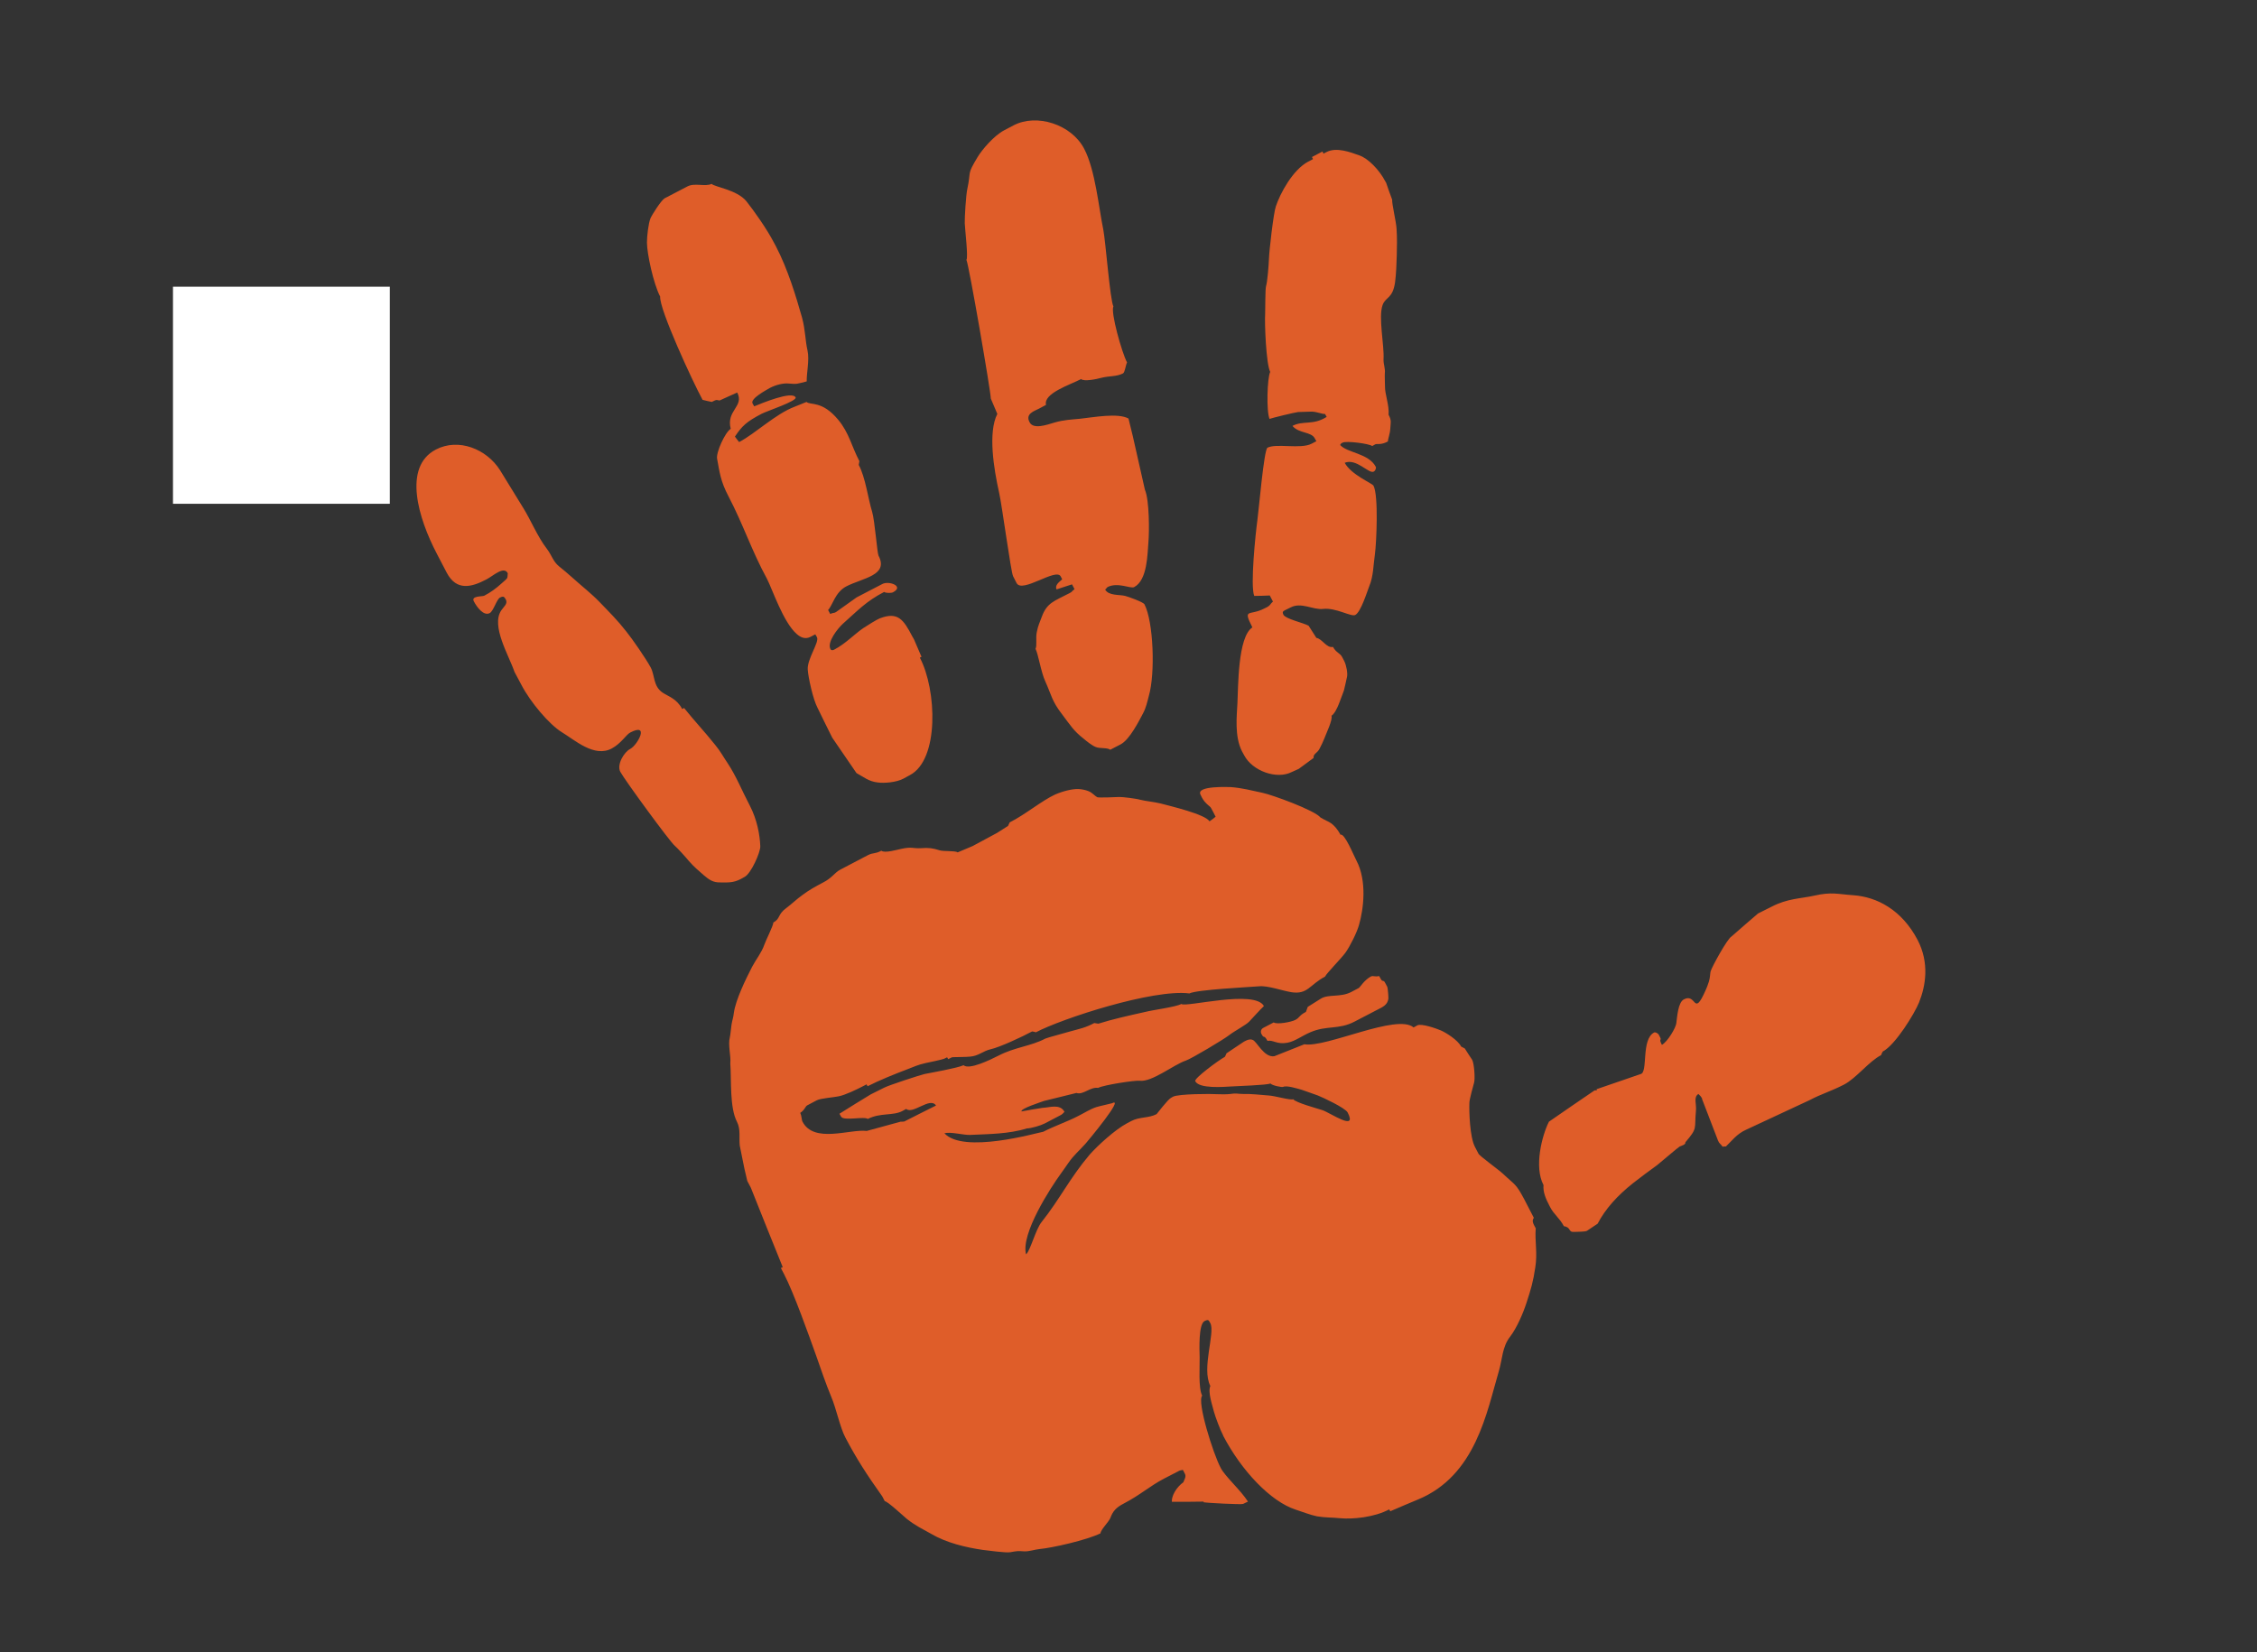 <svg xmlns="http://www.w3.org/2000/svg" xmlns:xlink="http://www.w3.org/1999/xlink" width="56" zoomAndPan="magnify" viewBox="0 0 42 30.75" height="41" preserveAspectRatio="xMidYMid meet" version="1.0"><rect x="0" y="0" width="42" height="30.75" fill="#333333" stroke="none"/><defs><clipPath id="46632ecc59"><path d="M 3.219 5.336 L 7.254 5.336 L 7.254 9.375 L 3.219 9.375 Z M 3.219 5.336 " clip-rule="nonzero"/></clipPath><clipPath id="8d8de69120"><path d="M 0.219 0.336 L 4.254 0.336 L 4.254 4.375 L 0.219 4.375 Z M 0.219 0.336 " clip-rule="nonzero"/></clipPath><clipPath id="40954eb65c"><rect x="0" width="5" y="0" height="5"/></clipPath></defs><g clip-path="url(#46632ecc59)"><g transform="matrix(1, 0, 0, 1, 3, 5)"><g clip-path="url(#40954eb65c)"><g clip-path="url(#8d8de69120)"><path fill="#ffffff" d="M 0.219 0.336 L 4.254 0.336 L 4.254 4.375 L 0.219 4.375 Z M 0.219 0.336 " fill-opacity="1" fill-rule="nonzero"/></g></g></g></g><path fill="#df5d29" d="M 22.402 27.945 C 22.398 27.949 22.395 27.953 22.395 27.957 C 22.445 27.969 23.105 28.004 23.133 27.988 L 23.223 27.945 C 23.09 27.734 22.793 27.473 22.715 27.316 C 22.578 27.062 22.27 26.086 22.371 25.973 C 22.297 25.836 22.328 25.418 22.324 25.258 C 22.32 25.117 22.301 24.645 22.414 24.586 L 22.43 24.578 C 22.473 24.559 22.492 24.562 22.512 24.605 L 22.523 24.625 C 22.617 24.801 22.355 25.465 22.523 25.793 C 22.473 25.906 22.559 26.145 22.59 26.273 C 22.613 26.359 22.707 26.613 22.758 26.707 L 22.766 26.727 C 23.102 27.367 23.641 27.941 24.109 28.094 C 24.23 28.133 24.387 28.195 24.508 28.219 C 24.672 28.246 24.777 28.238 24.934 28.254 C 25.172 28.277 25.574 28.238 25.852 28.09 C 25.859 28.102 25.863 28.113 25.871 28.125 C 26.043 28.051 26.215 27.977 26.387 27.906 C 27.465 27.461 27.668 26.273 27.891 25.52 C 27.957 25.301 27.953 25.062 28.102 24.875 C 28.227 24.711 28.344 24.438 28.406 24.246 C 28.488 23.996 28.531 23.852 28.57 23.586 C 28.613 23.32 28.559 23.094 28.578 22.859 C 28.531 22.773 28.5 22.723 28.543 22.664 L 28.363 22.316 C 28.203 22.016 28.195 22.059 27.973 21.848 C 27.891 21.77 27.535 21.516 27.512 21.469 L 27.445 21.34 C 27.352 21.16 27.336 20.688 27.344 20.516 C 27.344 20.465 27.414 20.207 27.43 20.152 C 27.453 20.082 27.434 19.793 27.395 19.723 C 27.348 19.652 27.301 19.582 27.258 19.512 C 27.234 19.5 27.211 19.488 27.191 19.477 C 27.125 19.352 26.91 19.219 26.812 19.176 C 26.73 19.141 26.453 19.043 26.375 19.082 L 26.305 19.121 C 26 18.855 24.676 19.504 24.273 19.434 C 24.09 19.508 23.902 19.582 23.715 19.656 C 23.52 19.688 23.387 19.375 23.309 19.352 C 23.246 19.32 23.137 19.391 23.129 19.398 C 23.027 19.465 22.926 19.535 22.824 19.602 C 22.816 19.625 22.805 19.645 22.793 19.668 C 22.688 19.723 22.215 20.07 22.242 20.121 C 22.316 20.266 22.77 20.227 22.918 20.219 C 23.031 20.211 23.578 20.195 23.641 20.164 C 23.676 20.203 23.855 20.238 23.879 20.227 C 23.941 20.195 24.141 20.258 24.223 20.281 C 24.32 20.312 24.418 20.352 24.523 20.387 C 24.613 20.422 25.031 20.617 25.078 20.703 C 25.266 21.066 24.758 20.711 24.609 20.66 C 24.516 20.629 24.109 20.52 24.066 20.457 C 24.008 20.48 23.719 20.391 23.605 20.387 C 23.453 20.375 23.281 20.355 23.133 20.359 C 23.027 20.359 23.008 20.34 22.895 20.359 C 22.836 20.367 22.711 20.367 22.652 20.363 C 22.555 20.355 21.93 20.355 21.828 20.41 L 21.793 20.43 C 21.734 20.457 21.531 20.727 21.523 20.734 C 21.375 20.812 21.207 20.781 21.051 20.863 L 20.977 20.902 C 20.75 21.02 20.418 21.328 20.277 21.488 C 19.906 21.926 19.727 22.309 19.383 22.742 C 19.27 22.883 19.176 23.27 19.094 23.344 C 18.992 22.961 19.551 22.102 19.742 21.84 C 19.805 21.754 19.824 21.723 19.879 21.645 C 19.992 21.484 20.074 21.426 20.203 21.281 C 20.25 21.227 20.934 20.406 20.695 20.531 C 20.691 20.535 20.469 20.582 20.406 20.602 C 20.293 20.637 20.18 20.711 20.07 20.766 C 19.871 20.871 19.625 20.953 19.414 21.062 C 19.281 21.086 17.926 21.477 17.574 21.09 C 17.691 21.059 17.93 21.125 18.047 21.121 C 18.391 21.105 18.773 21.105 19.109 21 C 19.188 21 19.371 20.945 19.445 20.906 L 19.727 20.758 C 19.777 20.734 19.773 20.723 19.809 20.691 C 19.723 20.535 19.531 20.613 19.402 20.617 C 19.27 20.637 19.137 20.66 19.008 20.684 C 18.992 20.629 19.367 20.512 19.43 20.488 C 19.488 20.473 19.961 20.359 20.031 20.34 C 20.156 20.383 20.289 20.223 20.434 20.246 C 20.539 20.191 21.121 20.102 21.207 20.113 C 21.438 20.141 21.836 19.816 22.066 19.738 C 22.172 19.703 22.777 19.34 22.871 19.266 C 22.969 19.188 23.184 19.078 23.246 19.012 C 23.324 18.93 23.453 18.785 23.52 18.723 C 23.348 18.41 22.062 18.754 21.984 18.684 C 21.875 18.742 21.465 18.793 21.312 18.832 C 21 18.902 20.711 18.965 20.438 19.051 C 20.41 19.047 20.387 19.043 20.363 19.039 C 20.195 19.129 20.082 19.148 19.914 19.195 C 19.84 19.219 19.492 19.309 19.453 19.328 C 19.188 19.469 18.883 19.488 18.582 19.645 C 18.414 19.73 18.035 19.914 17.93 19.824 C 17.824 19.875 17.34 19.961 17.203 19.988 C 17.105 20.012 16.543 20.195 16.453 20.242 C 16.371 20.285 16.285 20.324 16.203 20.367 C 16.008 20.484 15.816 20.605 15.621 20.727 L 15.652 20.781 C 15.695 20.867 16.09 20.77 16.148 20.824 C 16.387 20.703 16.613 20.77 16.793 20.676 L 16.863 20.637 C 16.988 20.746 17.309 20.406 17.418 20.574 C 17.219 20.672 17.023 20.773 16.828 20.871 C 16.805 20.875 16.781 20.875 16.758 20.875 C 16.551 20.93 16.34 20.988 16.129 21.047 C 15.816 21.008 15.148 21.285 14.934 20.875 C 14.914 20.836 14.922 20.777 14.891 20.711 C 14.977 20.656 14.984 20.59 15.023 20.57 L 15.199 20.477 C 15.273 20.438 15.523 20.422 15.609 20.402 C 15.727 20.379 15.941 20.277 16.074 20.207 L 16.125 20.18 L 16.145 20.215 C 16.359 20.105 16.652 19.988 16.867 19.906 C 17.023 19.848 17.066 19.82 17.219 19.785 C 17.281 19.773 17.551 19.715 17.57 19.703 L 17.625 19.676 L 17.645 19.711 L 17.715 19.676 C 17.723 19.672 18 19.672 18.051 19.664 C 18.211 19.652 18.293 19.559 18.434 19.527 C 18.598 19.492 19.027 19.293 19.207 19.195 C 19.23 19.199 19.254 19.203 19.277 19.211 C 19.758 18.957 21.457 18.402 22.133 18.488 C 22.27 18.418 23.227 18.371 23.434 18.355 C 23.594 18.34 23.863 18.438 24.031 18.465 C 24.336 18.512 24.367 18.328 24.656 18.176 C 24.695 18.102 24.957 17.84 25.039 17.727 C 25.125 17.605 25.25 17.355 25.289 17.215 C 25.375 16.918 25.441 16.395 25.242 16.016 C 25.195 15.93 25.02 15.496 24.945 15.535 C 24.82 15.301 24.695 15.289 24.664 15.262 C 24.598 15.234 24.645 15.25 24.574 15.215 C 24.465 15.078 23.664 14.789 23.492 14.754 C 23.293 14.711 23.113 14.664 22.906 14.648 C 22.867 14.648 22.25 14.617 22.34 14.789 L 22.367 14.844 C 22.43 14.961 22.52 15.004 22.535 15.035 C 22.566 15.09 22.594 15.145 22.621 15.199 C 22.586 15.23 22.547 15.258 22.508 15.285 C 22.426 15.152 21.773 15 21.598 14.953 C 21.473 14.922 21.32 14.91 21.215 14.883 C 21.156 14.863 20.875 14.828 20.824 14.832 C 20.781 14.836 20.434 14.848 20.418 14.836 C 20.371 14.812 20.332 14.754 20.254 14.723 C 20.195 14.699 20.129 14.688 20.07 14.684 C 19.953 14.68 19.781 14.723 19.637 14.785 C 19.383 14.902 19.078 15.16 18.789 15.305 C 18.777 15.328 18.77 15.348 18.758 15.371 C 18.691 15.414 18.625 15.457 18.555 15.5 C 18.402 15.582 18.25 15.664 18.098 15.746 C 18.004 15.785 17.91 15.824 17.82 15.863 C 17.777 15.828 17.555 15.848 17.484 15.824 C 17.359 15.785 17.285 15.773 17.137 15.785 C 16.984 15.793 16.973 15.754 16.773 15.797 C 16.699 15.812 16.461 15.883 16.402 15.832 C 16.273 15.898 16.254 15.863 16.152 15.914 L 15.637 16.184 C 15.527 16.242 15.484 16.34 15.312 16.426 C 15.172 16.5 15.059 16.562 14.938 16.652 C 14.828 16.73 14.723 16.832 14.633 16.898 C 14.465 17.02 14.527 17.094 14.391 17.168 C 14.391 17.227 14.25 17.5 14.223 17.582 C 14.172 17.73 14.07 17.852 13.996 17.992 C 13.879 18.219 13.688 18.609 13.656 18.852 C 13.645 18.945 13.629 18.973 13.613 19.066 C 13.602 19.133 13.594 19.254 13.582 19.301 C 13.543 19.449 13.605 19.648 13.59 19.789 C 13.613 20.094 13.574 20.609 13.715 20.879 C 13.785 21.012 13.75 21.176 13.766 21.32 C 13.797 21.465 13.824 21.605 13.852 21.746 C 13.871 21.824 13.887 21.898 13.906 21.977 C 13.93 22.02 13.949 22.062 13.973 22.105 C 14.168 22.598 14.367 23.09 14.566 23.582 L 14.531 23.598 L 14.59 23.711 C 14.773 24.062 15.051 24.848 15.188 25.23 C 15.281 25.496 15.367 25.75 15.469 25.996 C 15.562 26.215 15.633 26.566 15.73 26.75 C 15.941 27.152 16.137 27.453 16.418 27.848 L 16.465 27.938 C 16.512 27.934 16.816 28.219 16.879 28.27 C 17.043 28.398 17.164 28.453 17.324 28.543 C 17.609 28.711 17.965 28.797 18.289 28.844 C 18.379 28.855 18.727 28.902 18.801 28.887 C 18.934 28.863 18.941 28.863 19.062 28.871 C 19.152 28.875 19.258 28.836 19.344 28.828 C 19.57 28.809 20.23 28.66 20.48 28.535 C 20.477 28.473 20.637 28.32 20.664 28.246 C 20.707 28.129 20.766 28.055 20.914 27.98 C 21.227 27.816 21.395 27.656 21.664 27.516 L 21.914 27.387 C 21.961 27.359 21.965 27.367 22.012 27.355 L 22.051 27.43 C 22.078 27.484 22.035 27.543 22.02 27.586 C 21.902 27.668 21.781 27.848 21.812 27.977 C 21.809 27.969 21.809 27.957 21.809 27.949 C 22.008 27.949 22.203 27.949 22.402 27.945 Z M 17.984 4.836 C 18.031 4.93 18.441 7.309 18.438 7.418 C 18.477 7.512 18.52 7.609 18.559 7.703 C 18.383 8.047 18.492 8.723 18.594 9.176 C 18.645 9.402 18.812 10.645 18.852 10.723 L 18.918 10.852 C 19.023 11.047 19.652 10.562 19.738 10.727 L 19.766 10.781 C 19.699 10.84 19.629 10.891 19.66 10.969 C 19.758 10.938 19.852 10.906 19.949 10.875 L 19.996 10.965 C 19.93 11.012 19.969 11.004 19.902 11.039 C 19.617 11.188 19.484 11.215 19.387 11.477 C 19.348 11.582 19.316 11.645 19.293 11.766 C 19.27 11.875 19.301 12.016 19.27 12.074 C 19.324 12.184 19.371 12.508 19.453 12.684 C 19.566 12.934 19.574 13.047 19.758 13.285 C 19.926 13.508 19.98 13.602 20.164 13.746 C 20.223 13.797 20.328 13.879 20.391 13.902 C 20.465 13.934 20.609 13.91 20.66 13.953 L 20.855 13.852 C 21.023 13.762 21.195 13.418 21.27 13.277 C 21.328 13.168 21.348 13.066 21.379 12.949 C 21.5 12.531 21.465 11.57 21.297 11.246 C 21.273 11.203 20.996 11.105 20.938 11.09 C 20.828 11.062 20.633 11.09 20.566 10.973 C 20.582 10.957 20.605 10.93 20.609 10.926 C 20.801 10.828 21.039 10.961 21.105 10.926 C 21.352 10.797 21.352 10.316 21.371 10.086 C 21.387 9.902 21.391 9.312 21.305 9.113 C 21.23 8.785 21.156 8.453 21.082 8.125 C 21.055 8.012 21.027 7.902 21 7.789 C 20.805 7.68 20.348 7.766 20.098 7.793 C 19.938 7.809 19.801 7.812 19.625 7.863 C 19.48 7.906 19.23 7.996 19.16 7.859 C 19.074 7.699 19.246 7.652 19.34 7.602 L 19.465 7.535 C 19.414 7.32 19.906 7.164 20.117 7.055 C 20.176 7.105 20.41 7.055 20.496 7.031 C 20.656 6.992 20.773 7.012 20.898 6.949 C 20.934 6.93 20.949 6.785 20.973 6.746 C 20.875 6.559 20.664 5.809 20.719 5.703 C 20.656 5.578 20.574 4.492 20.531 4.273 C 20.449 3.883 20.383 3.164 20.176 2.77 C 19.938 2.312 19.289 2.109 18.863 2.332 L 18.684 2.426 C 18.5 2.523 18.281 2.777 18.195 2.918 C 17.984 3.27 18.078 3.156 18 3.52 C 17.977 3.617 17.949 4.047 17.953 4.156 C 17.957 4.266 18.02 4.793 17.984 4.836 Z M 12.285 5.52 C 12.266 5.75 12.883 7.09 13.074 7.441 C 13.133 7.457 13.191 7.469 13.246 7.48 L 13.301 7.453 C 13.34 7.434 13.348 7.449 13.391 7.453 C 13.5 7.402 13.609 7.355 13.719 7.305 C 13.855 7.566 13.508 7.637 13.598 7.98 C 13.492 8.047 13.324 8.418 13.344 8.535 C 13.391 8.785 13.406 8.953 13.559 9.242 C 13.836 9.773 13.984 10.242 14.273 10.773 C 14.371 10.961 14.574 11.578 14.824 11.797 C 14.906 11.871 14.992 11.898 15.082 11.852 L 15.172 11.805 L 15.203 11.859 C 15.25 11.949 15.02 12.262 15.031 12.457 C 15.039 12.602 15.129 13.012 15.211 13.168 C 15.301 13.355 15.395 13.543 15.488 13.73 C 15.637 13.949 15.789 14.168 15.938 14.387 C 16.082 14.465 16.164 14.543 16.336 14.562 C 16.449 14.578 16.676 14.562 16.809 14.492 L 16.93 14.426 C 17.48 14.141 17.434 12.84 17.117 12.238 C 17.129 12.234 17.141 12.23 17.148 12.223 C 17.102 12.113 17.055 12.008 17.008 11.898 L 16.977 11.844 C 16.812 11.527 16.707 11.379 16.371 11.508 C 16.32 11.527 16.125 11.648 16.062 11.691 C 15.891 11.809 15.734 11.98 15.523 12.09 C 15.496 12.105 15.465 12.105 15.453 12.078 C 15.387 11.949 15.59 11.695 15.684 11.609 C 15.965 11.359 16.121 11.188 16.453 11.016 C 16.48 11.039 16.586 11.039 16.617 11.023 C 16.832 10.91 16.543 10.805 16.422 10.867 C 16.262 10.949 16.102 11.035 15.941 11.117 C 15.816 11.207 15.691 11.297 15.562 11.387 C 15.527 11.414 15.508 11.398 15.449 11.426 L 15.41 11.352 C 15.492 11.27 15.539 11.023 15.746 10.914 C 16.055 10.754 16.543 10.711 16.348 10.34 C 16.324 10.297 16.277 9.68 16.23 9.527 C 16.152 9.273 16.105 8.883 15.98 8.652 C 15.984 8.629 15.988 8.605 15.992 8.582 C 15.848 8.309 15.801 8.055 15.598 7.812 C 15.297 7.449 15.082 7.547 15.008 7.48 C 14.934 7.512 14.859 7.539 14.785 7.57 C 14.426 7.707 14.055 8.07 13.754 8.227 C 13.727 8.191 13.699 8.16 13.676 8.125 C 13.809 7.926 13.891 7.848 14.176 7.699 C 14.277 7.648 14.84 7.461 14.805 7.395 C 14.738 7.27 14.176 7.504 14.035 7.562 L 14.004 7.508 C 13.957 7.418 14.262 7.258 14.328 7.219 C 14.441 7.16 14.578 7.129 14.668 7.137 C 14.84 7.152 14.824 7.145 15.012 7.098 C 15.008 6.941 15.066 6.699 15.027 6.523 C 14.984 6.336 14.988 6.148 14.926 5.914 C 14.812 5.512 14.66 5.008 14.438 4.582 L 14.398 4.508 C 14.27 4.262 14.039 3.934 13.887 3.742 C 13.711 3.531 13.297 3.48 13.242 3.422 C 13.125 3.48 12.93 3.398 12.793 3.469 L 12.367 3.691 C 12.305 3.727 12.133 3.996 12.105 4.062 C 12.066 4.156 12.039 4.395 12.039 4.512 C 12.039 4.719 12.16 5.281 12.285 5.52 Z M 24.434 2.961 L 24.344 3.008 C 24.055 3.16 23.82 3.605 23.742 3.84 C 23.699 3.961 23.617 4.668 23.613 4.832 C 23.609 4.934 23.586 5.242 23.559 5.328 C 23.543 5.387 23.547 5.75 23.543 5.84 C 23.531 6.004 23.559 6.766 23.637 6.922 C 23.582 7.027 23.562 7.652 23.625 7.797 C 23.668 7.777 24.09 7.676 24.156 7.668 C 24.16 7.668 24.398 7.66 24.414 7.66 C 24.512 7.664 24.613 7.711 24.656 7.703 L 24.688 7.758 C 24.43 7.922 24.254 7.82 24.051 7.926 C 24.172 8.07 24.398 8.031 24.465 8.156 L 24.496 8.211 L 24.406 8.258 C 24.203 8.363 23.75 8.246 23.586 8.332 C 23.52 8.367 23.422 9.523 23.398 9.684 C 23.367 9.902 23.262 10.906 23.34 11.09 C 23.438 11.09 23.531 11.086 23.629 11.082 L 23.688 11.195 C 23.633 11.242 23.645 11.262 23.582 11.297 L 23.527 11.324 C 23.25 11.469 23.121 11.309 23.305 11.676 C 23.031 11.852 23.043 12.797 23.027 13.086 C 23.016 13.32 22.969 13.703 23.113 13.984 L 23.152 14.055 C 23.305 14.348 23.758 14.512 24.039 14.367 C 24.082 14.348 24.125 14.328 24.168 14.309 C 24.258 14.242 24.352 14.172 24.445 14.105 C 24.434 14.027 24.512 14.02 24.555 13.934 C 24.594 13.859 24.617 13.812 24.648 13.734 C 24.676 13.656 24.805 13.391 24.777 13.32 C 24.879 13.258 24.965 12.953 25.008 12.852 C 25.012 12.84 25.059 12.637 25.066 12.598 C 25.082 12.535 25.055 12.383 25.016 12.305 L 24.977 12.23 C 24.934 12.148 24.871 12.156 24.805 12.039 C 24.684 12.066 24.605 11.887 24.496 11.871 C 24.449 11.797 24.398 11.719 24.352 11.645 C 24.254 11.59 23.926 11.52 23.883 11.441 C 23.863 11.398 23.867 11.379 23.906 11.359 L 24.016 11.305 C 24.215 11.199 24.438 11.355 24.621 11.332 C 24.859 11.305 25.145 11.484 25.219 11.445 C 25.324 11.391 25.438 11.016 25.48 10.91 C 25.559 10.723 25.555 10.52 25.586 10.309 C 25.613 10.117 25.656 9.219 25.559 9.039 C 25.535 8.992 25.148 8.84 25.023 8.613 C 25.242 8.523 25.473 8.824 25.562 8.777 C 25.594 8.762 25.613 8.711 25.602 8.688 C 25.469 8.434 25.07 8.43 24.938 8.281 C 24.953 8.258 24.949 8.254 24.984 8.238 C 25.051 8.199 25.488 8.258 25.535 8.301 L 25.59 8.27 C 25.629 8.25 25.691 8.289 25.828 8.215 C 25.824 8.18 25.867 8.07 25.871 7.984 C 25.875 7.875 25.902 7.832 25.84 7.719 C 25.855 7.543 25.77 7.336 25.773 7.191 C 25.773 7.125 25.766 6.996 25.77 6.949 C 25.781 6.848 25.742 6.781 25.746 6.684 C 25.762 6.43 25.645 5.895 25.73 5.672 C 25.789 5.52 25.918 5.559 25.961 5.25 C 25.98 5.105 25.988 4.906 25.992 4.758 C 25.996 4.578 26 4.434 25.988 4.254 C 25.98 4.121 25.902 3.805 25.906 3.715 C 25.867 3.609 25.828 3.504 25.793 3.398 L 25.781 3.379 C 25.668 3.16 25.457 2.945 25.293 2.891 C 25.137 2.836 24.871 2.73 24.68 2.832 L 24.629 2.859 L 24.609 2.82 L 24.414 2.922 Z M 32.219 17.43 C 32.141 17.473 31.855 17.996 31.832 18.078 C 31.824 18.105 31.824 18.191 31.801 18.266 C 31.781 18.332 31.762 18.379 31.734 18.441 C 31.512 18.938 31.57 18.473 31.336 18.598 C 31.227 18.652 31.211 18.918 31.195 19.035 C 31.188 19.129 31.027 19.391 30.926 19.445 C 30.859 19.32 30.93 19.371 30.891 19.301 L 30.871 19.262 C 30.855 19.227 30.801 19.203 30.781 19.215 C 30.535 19.344 30.672 19.957 30.531 19.988 C 30.258 20.082 29.984 20.176 29.711 20.27 C 29.711 20.277 29.715 20.285 29.719 20.289 C 29.703 20.289 29.688 20.293 29.672 20.293 C 29.391 20.484 29.105 20.68 28.824 20.875 C 28.695 21.129 28.543 21.715 28.723 22.055 C 28.711 22.184 28.762 22.305 28.844 22.461 C 28.918 22.605 29.02 22.664 29.102 22.82 C 29.242 22.84 29.176 22.934 29.293 22.926 C 29.352 22.922 29.492 22.926 29.531 22.906 C 29.598 22.863 29.664 22.816 29.73 22.773 C 29.875 22.496 30.094 22.254 30.387 22.02 C 30.527 21.91 30.707 21.777 30.836 21.684 C 30.926 21.613 31.223 21.355 31.258 21.336 C 31.297 21.32 31.371 21.301 31.363 21.258 C 31.598 20.984 31.527 21.016 31.559 20.676 C 31.574 20.543 31.508 20.422 31.605 20.359 C 31.637 20.395 31.645 20.391 31.672 20.441 C 31.672 20.445 31.676 20.453 31.676 20.461 C 31.773 20.715 31.871 20.969 31.969 21.223 C 31.992 21.285 32.016 21.281 32.055 21.34 C 32.074 21.336 32.094 21.336 32.117 21.336 C 32.219 21.242 32.316 21.102 32.496 21.023 C 32.887 20.84 33.281 20.656 33.676 20.473 C 33.891 20.359 34.066 20.312 34.316 20.184 C 34.547 20.062 34.781 19.75 35.004 19.637 C 35.012 19.613 35.023 19.594 35.035 19.57 C 35.273 19.445 35.629 18.859 35.711 18.656 C 35.836 18.344 35.906 17.918 35.684 17.492 C 35.391 16.934 34.93 16.691 34.484 16.66 C 34.203 16.641 34.082 16.594 33.762 16.668 C 33.516 16.723 33.262 16.719 32.965 16.875 C 32.883 16.918 32.797 16.957 32.715 17 C 32.547 17.145 32.383 17.285 32.219 17.43 Z M 8.129 10.305 L 8.312 10.656 C 8.496 11.008 8.781 10.926 9.055 10.781 C 9.176 10.719 9.375 10.527 9.449 10.668 C 9.438 10.781 9.461 10.742 9.332 10.859 C 9.227 10.953 9.137 11.02 9.012 11.086 C 8.973 11.105 8.766 11.086 8.816 11.188 C 8.875 11.301 9 11.469 9.113 11.41 C 9.184 11.371 9.242 11.152 9.305 11.121 C 9.367 11.09 9.383 11.102 9.414 11.16 C 9.453 11.238 9.371 11.293 9.328 11.359 C 9.133 11.648 9.469 12.195 9.574 12.504 L 9.703 12.746 C 9.871 13.07 10.223 13.484 10.453 13.625 C 10.703 13.777 11.059 14.102 11.383 13.93 C 11.559 13.836 11.652 13.672 11.727 13.633 C 12.094 13.441 11.867 13.863 11.727 13.938 C 11.613 13.996 11.473 14.23 11.543 14.363 C 11.625 14.516 12.465 15.664 12.555 15.738 C 12.602 15.777 12.773 15.965 12.816 16.02 C 12.926 16.145 12.988 16.191 13.098 16.289 C 13.195 16.371 13.27 16.426 13.406 16.422 C 13.535 16.422 13.641 16.434 13.785 16.359 L 13.855 16.32 C 13.977 16.258 14.152 15.859 14.148 15.75 C 14.141 15.535 14.086 15.25 13.957 15 C 13.805 14.711 13.703 14.449 13.543 14.207 C 13.453 14.074 13.406 13.98 13.309 13.863 C 13.113 13.617 12.93 13.426 12.73 13.176 L 12.695 13.195 C 12.594 13.004 12.445 12.965 12.332 12.891 C 12.152 12.77 12.188 12.57 12.109 12.422 C 12.023 12.262 11.77 11.895 11.656 11.754 C 11.488 11.539 11.344 11.398 11.168 11.215 C 11.008 11.047 10.828 10.91 10.656 10.754 C 10.562 10.672 10.484 10.602 10.402 10.539 C 10.289 10.445 10.273 10.34 10.172 10.207 C 10.008 9.996 9.871 9.668 9.742 9.461 C 9.582 9.199 9.438 8.965 9.305 8.75 C 9.055 8.355 8.531 8.145 8.109 8.367 C 7.492 8.691 7.785 9.648 8.129 10.305 Z M 23.473 19.242 L 23.484 19.258 C 23.52 19.332 23.52 19.246 23.586 19.371 C 23.688 19.348 23.762 19.441 23.953 19.406 C 24.094 19.383 24.234 19.273 24.383 19.211 C 24.688 19.078 24.91 19.168 25.207 19.012 L 25.703 18.754 C 25.789 18.707 25.824 18.66 25.836 18.586 C 25.84 18.559 25.824 18.379 25.816 18.367 L 25.777 18.293 C 25.746 18.227 25.727 18.281 25.695 18.219 L 25.664 18.164 C 25.586 18.184 25.555 18.152 25.512 18.172 C 25.387 18.238 25.312 18.371 25.285 18.387 L 25.145 18.461 C 24.945 18.566 24.719 18.496 24.578 18.586 L 24.336 18.738 L 24.301 18.832 C 24.176 18.895 24.184 18.941 24.105 18.98 C 24.027 19.023 23.75 19.07 23.703 19.027 L 23.508 19.129 C 23.465 19.152 23.453 19.199 23.473 19.242 Z M 21.73 17.852 L 21.758 17.906 L 21.93 17.844 L 22 17.805 C 22.301 17.648 22.227 17.34 22.391 17.25 L 22.457 17.426 L 22.488 17.504 L 22.668 17.785 C 22.793 17.859 23.141 18.195 23.273 18.125 L 23.328 18.098 C 23.367 18.074 23.375 18.055 23.352 18.016 L 23.32 17.957 C 23.145 17.621 22.539 17.57 22.527 17.133 C 22.363 16.82 22.461 16.582 22.348 16.355 C 22.336 16.379 22.312 16.695 22.297 16.766 C 22.266 16.902 22.227 17.023 22.176 17.152 C 22.109 17.34 21.953 17.73 21.73 17.852 Z M 19.203 18.121 L 19.48 18.516 L 19.664 18.652 C 19.723 18.629 19.738 18.641 19.801 18.609 C 19.871 18.57 19.84 18.43 19.801 18.348 L 19.672 18.109 C 19.637 18.039 19.488 17.969 19.402 17.809 C 19.32 17.656 19.258 17.504 19.16 17.391 C 19.016 17.484 19.074 17.938 19.203 18.121 Z M 16.824 18.453 L 16.977 18.75 L 17.125 18.977 C 17.25 18.992 17.18 19.035 17.359 19.039 C 17.453 18.957 17.477 18.918 17.406 18.781 L 17.336 18.652 C 17.293 18.562 17.141 18.422 17.086 18.336 C 17.027 18.246 17.016 18.086 16.941 17.945 C 17.02 17.852 16.848 17.742 16.781 18.055 C 16.766 18.121 16.781 18.367 16.824 18.453 Z M 16.824 18.453 " fill-opacity="1" fill-rule="nonzero"/></svg>